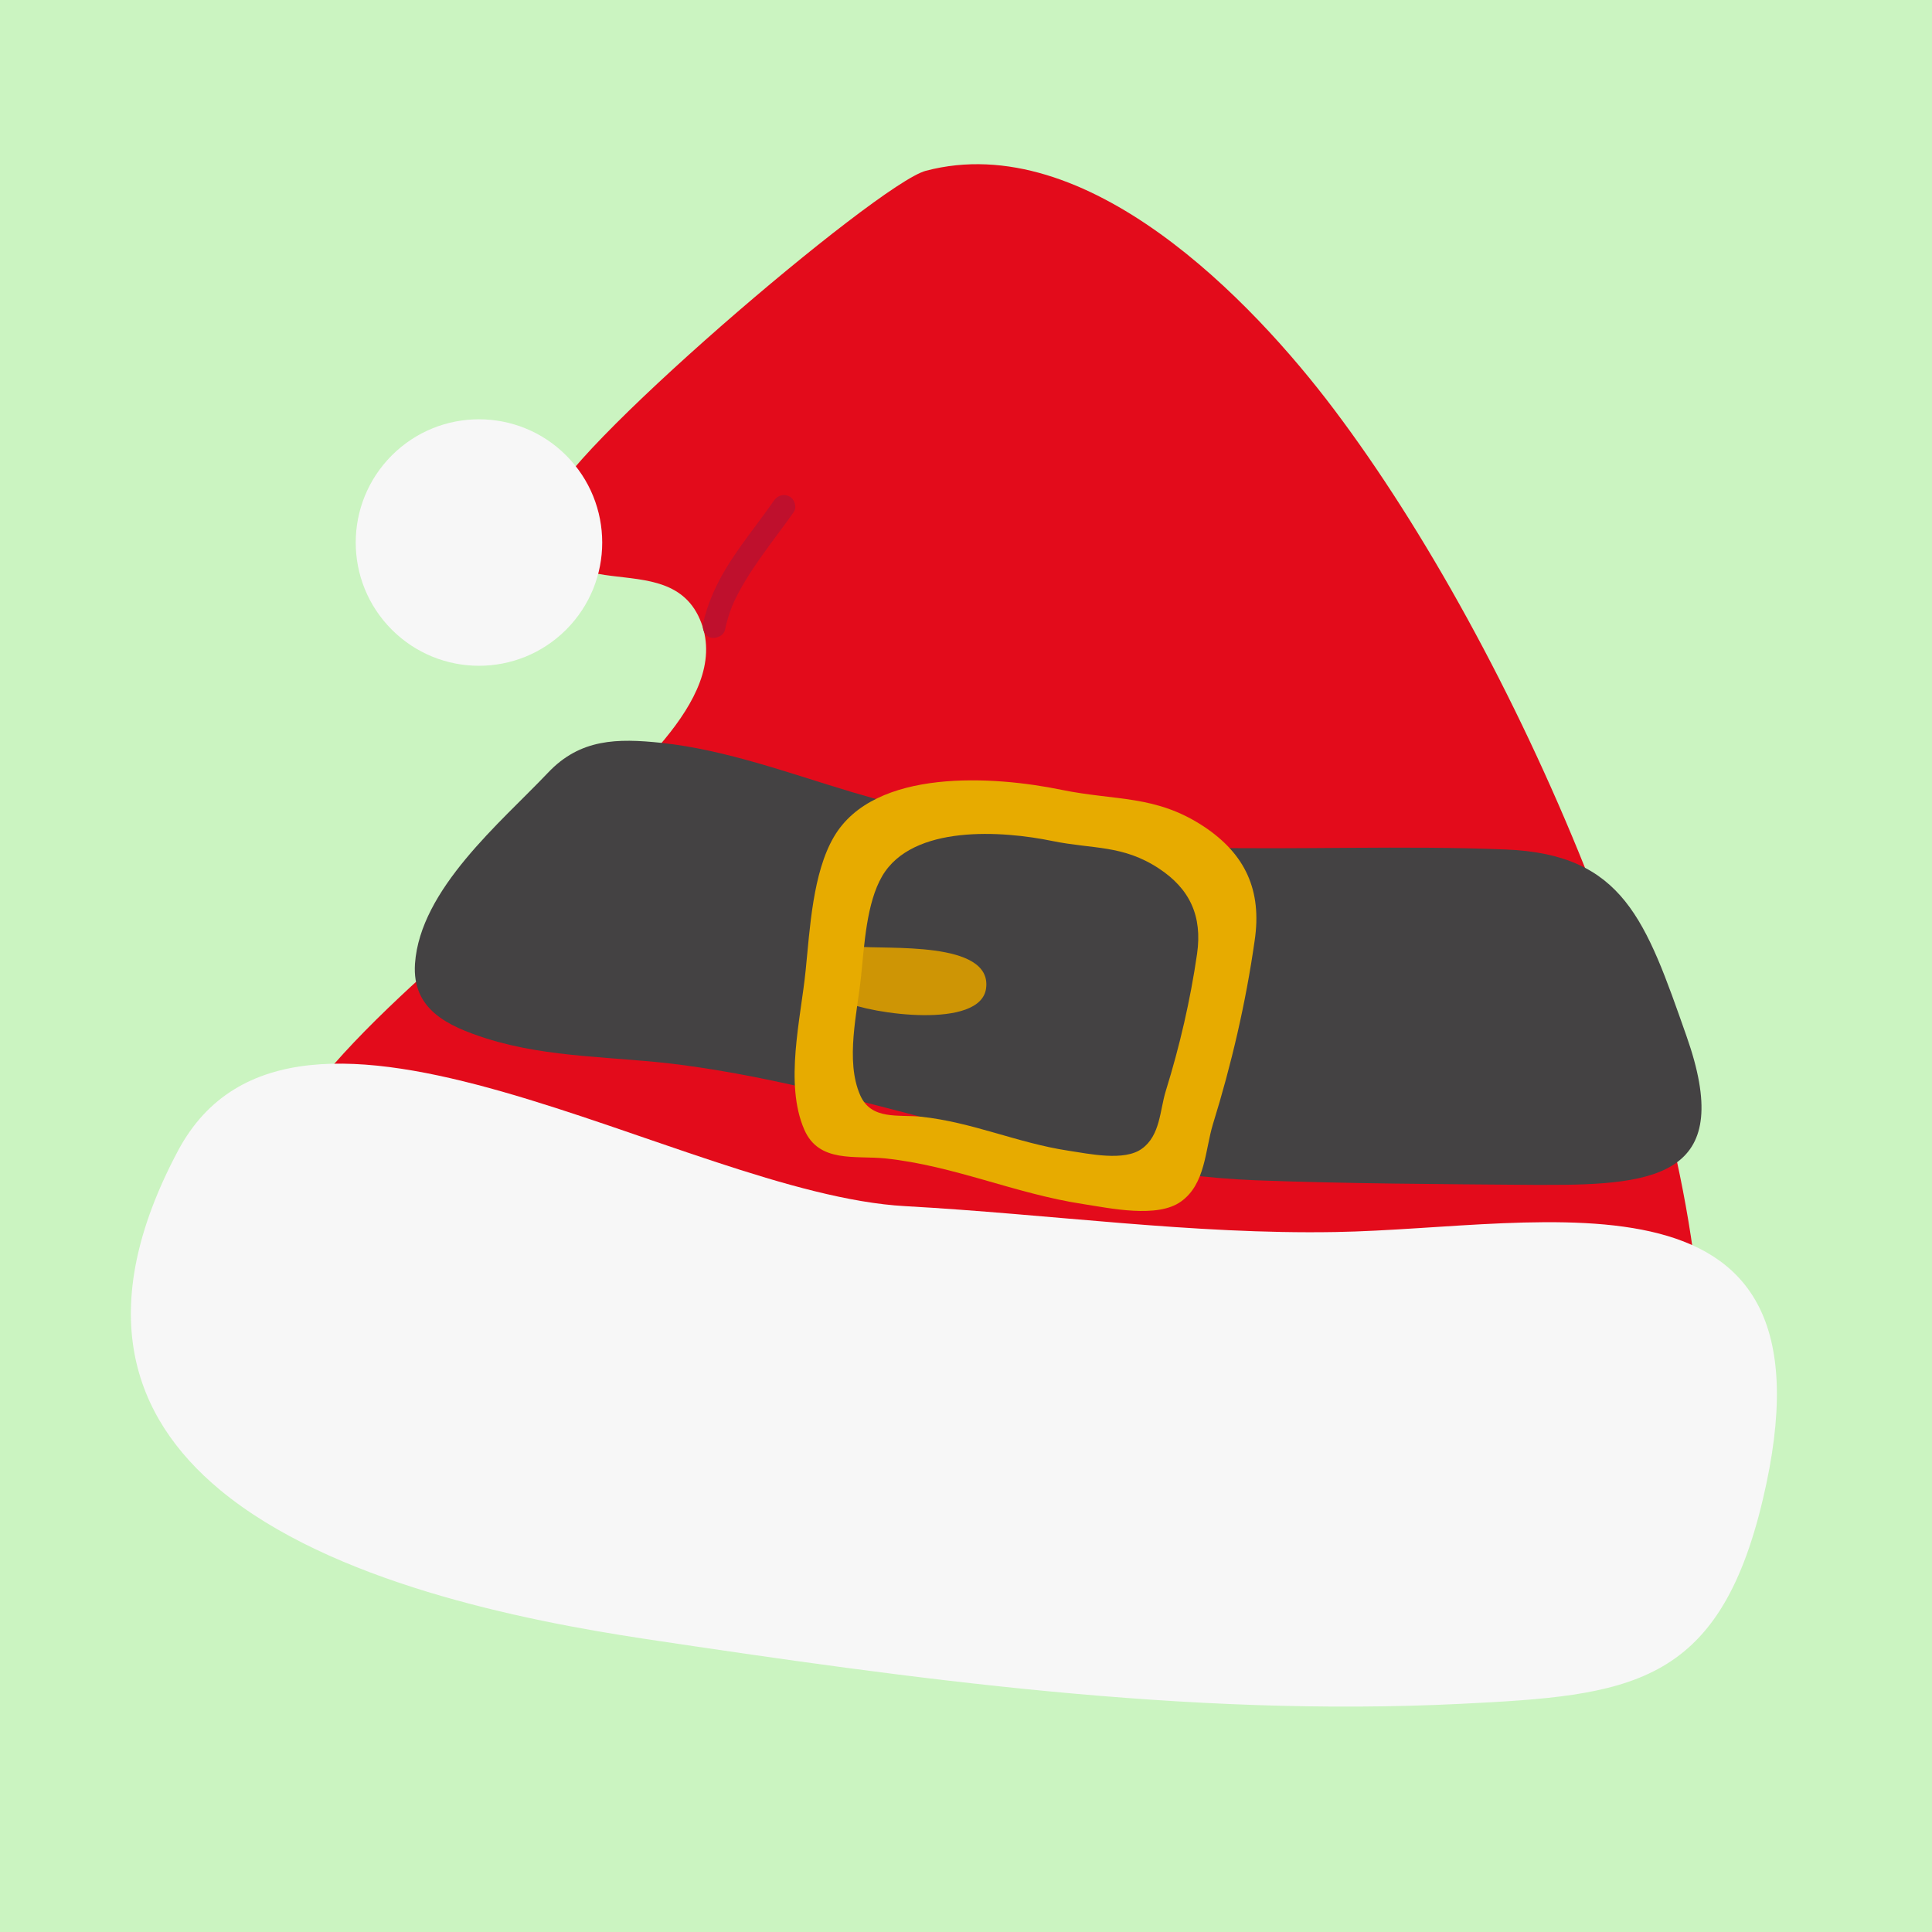 <?xml version="1.0" encoding="utf-8"?>
<!-- Generator: Adobe Illustrator 27.0.1, SVG Export Plug-In . SVG Version: 6.00 Build 0)  -->
<svg version="1.1" id="Layer_1" xmlns="http://www.w3.org/2000/svg" xmlns:xlink="http://www.w3.org/1999/xlink" x="0px" y="0px"
	 viewBox="0 0 1000 1000" style="enable-background:new 0 0 1000 1000;" xml:space="preserve">
<style type="text/css">
	.st0{fill:#CBF4C1;}
	.st1{fill:#C10E34;}
	.st2{clip-path:url(#XMLID_00000155851969730420792990000008433001744024562830_);fill:#8FCE82;}
	.st3{fill:#EF1833;}
	.st4{clip-path:url(#XMLID_00000054256254801863244100000002973492879433135007_);}
	.st5{fill:#BF8A04;}
	.st6{clip-path:url(#XMLID_00000054256254801863244100000002973492879433135007_);fill:#BF8A04;}
	.st7{fill:#4C8440;}
	.st8{fill:#444243;}
	.st9{fill:#4C494A;}
	.st10{fill:#E95D60;}
	.st11{clip-path:url(#XMLID_00000010302745584266403350000004029648253263771794_);}
	.st12{fill:#82B276;}
	.st13{clip-path:url(#XMLID_00000116198564684411903650000007840711730012341181_);}
	.st14{fill:#C44E5A;}
	.st15{fill:#565455;}
	.st16{fill:#E30B1B;}
	.st17{fill:#F7F7F7;}
	.st18{fill:#CE9505;}
	.st19{fill:#E7AB00;}
	.st20{fill:#BF102D;}
</style>
<rect x="-8" y="-5" class="st0" width="1014" height="1013"/>
<g>
	<path class="st1" d="M2482.9,681.3c47.3-69.3-104.3-185.4-144.8-62.9c-16.9,51.1,14.5,97.6,67.6,106.5
		c40.1,6.8,105.5-40.9,72.4-82.3"/>
	<g>
		<defs>
			<path id="XMLID_00000150821581707094775600000001080558253224675238_" d="M2515.1,468.6c-32.8,14.3-70,21.8-95.1,23.9
				c-13.3,117.5,133.8,165.3-46.2,240.7c-92.6,38.8-210,21.4-306.7,7c-163-24.3-425.5-89.5-263.9-273.9
				c92.1-170.4,135.1-358.6,403.3-324.2c149.3,19.1,148.1,158.4,259.8,197.4c45.8,16,142.9-51.1,117.3,63
				C2576.7,432.7,2548.2,454.2,2515.1,468.6z"/>
		</defs>
		<use xlink:href="#XMLID_00000150821581707094775600000001080558253224675238_"  style="overflow:visible;fill:#70B364;"/>
		<clipPath id="XMLID_00000170267787069355442320000014890751081646120870_">
			<use xlink:href="#XMLID_00000150821581707094775600000001080558253224675238_"  style="overflow:visible;"/>
		</clipPath>
		<path style="clip-path:url(#XMLID_00000170267787069355442320000014890751081646120870_);fill:#8FCE82;" d="M2523.3,315.7
			c-0.7,23,4.8,46.2,8.3,69.9c2.4,16.4,29.5,66.6,25.6,77.7c-3.2,9.2-28.1,19.7-37.9,17.7c-15.6-3.1-18.9-20.8-23.4-34
			c-8.6-25.8-12.3-50.5-11.2-77.6c0.5-11.3,1.4-34.7,8.1-43.8c9.2-12.5,19.2-8.7,34.3-7.3"/>
		<path style="clip-path:url(#XMLID_00000170267787069355442320000014890751081646120870_);fill:#8FCE82;" d="M2463,499.6
			c-11.1-37.3-12.8-70.8-13.1-110.1c-0.3-40.1,9.9-72.1-20.2-102.4c-13.6-13.6-30.2-32.3-44.9-43.4c-25.8-19.5-23.4,5.5-23.2,28.1
			c0.6,48.8,6.3,93.6,22.4,140.1c14.3,41.3,32.3,106.8,85.5,84.2"/>
		<path style="clip-path:url(#XMLID_00000170267787069355442320000014890751081646120870_);fill:#8FCE82;" d="M2428.6,499
			c-21.1-19.7-57.5-27.6-83.4-42.3c-41.2-23.4-72.8-58.1-102.8-94.5c-30.5-36.9-56.1-77.7-78.6-119c-17.7-32.5-30.8-76-53.9-105
			c-28.8-36.2-81.3-21.7-111.5,4.4c-37.5,32.3-31,75.2-12.6,116.6c39.9,90,139.1,151.9,220.9,200.5c41.6,24.7,92.6,34.5,137.4,50.1
			c22.2,7.7,45.1,20.6,68.3,22.3c34.7,2.6,22.5-18.8,19.4-43.7"/>
		<path style="clip-path:url(#XMLID_00000170267787069355442320000014890751081646120870_);fill:#8FCE82;" d="M1869,284.3
			c12.1,16.8,16.4,35.2,30.1,52.3c20.2,25.3,38.3,51.4,64.2,71.4c36,27.9,77.1,47.6,120,62c85.5,28.9,173.8,47.6,260.6,69.9
			c18.8,4.8,37.7,8.6,57.5,10.3c18.1,1.6,44.3-4.8,41.8,22c-4.5,46.6-103.1,36.7-134.4,37c-135.8,1.5-255.6-47.2-379.7-95.7
			c-43.4-17-145.4-40.3-132-106.3c5.2-25.5,23.3-52.2,33.8-75.8c11-24.7,16.4-54.5,49.7-35.5"/>
	</g>
	<path class="st3" d="M2115,822.1c95.2,6.2,190.1-8.5,279.7-47.3c69.5-30.1,117.4-61.2,92.3-144c-11.9-39.2-21.3-30-61.5-35.9
		c-26.7-3.9-51.4-10.3-78.8-11.9c0,0,0,0-0.1,0c-77.5-4.6-157.2-2.9-232.2,19.5c-17.5,5.2-34.6,11.5-51.2,19.1
		c-12.8,5.9-38.8,28.6-51.6,28.9c-23,0.7-36.6-32.9-45.4-49.7c-28.1-53.9-67.7-82.7-115.9-116.8c-35.1-24.9-63.2-51.3-96.3-24.2
		c-17.5,14.3-49.4,63.7-55.6,85.9c-37.4,133.1,179.2,224.8,274.9,251.7C2020.2,810.7,2067.6,819,2115,822.1z"/>
	<g>
		<defs>
			<ellipse id="XMLID_00000078741468585335019150000003491108445654727324_" cx="2609.2" cy="334.7" rx="47.8" ry="48.6"/>
		</defs>
		<use xlink:href="#XMLID_00000078741468585335019150000003491108445654727324_"  style="overflow:visible;fill:#E7AB00;"/>
		<clipPath id="XMLID_00000098923401813709804280000011347720139802384259_">
			<use xlink:href="#XMLID_00000078741468585335019150000003491108445654727324_"  style="overflow:visible;"/>
		</clipPath>
		<g style="clip-path:url(#XMLID_00000098923401813709804280000011347720139802384259_);">
			<path class="st5" d="M2659.5,313.2c3.4,0,3.4-5.3,0-5.3C2656.1,307.8,2656.1,313.2,2659.5,313.2L2659.5,313.2z"/>
		</g>
		<path style="clip-path:url(#XMLID_00000098923401813709804280000011347720139802384259_);fill:#BF8A04;" d="M2656.2,315.8
			c-7.5,6.4-21,6.6-27.9,14.2c-4.7,5.3,1.3,13.3-9.6,14.8c-7,1-11.7-4.8-12.9-11.3c-3.3-17.5,12.3-10.2,21-12.1
			C2633.8,319.9,2654.4,300.3,2656.2,315.8"/>
		<g style="clip-path:url(#XMLID_00000098923401813709804280000011347720139802384259_);">
			<path class="st5" d="M2587.4,281.8c4,28.9,5.3,58.4,16.5,85.7c3.4,8.4,7.6,16.4,12.6,23.9c1.9,2.8,6.4,0.2,4.5-2.7
				c-8.5-12.8-14.5-26.9-18.4-41.8c-3.6-13.8-5.5-28-7.2-42.2c-0.9-8.1-1.9-16.2-3-24.3c-0.2-1.4-2-2.2-3.2-1.9
				C2587.7,279,2587.2,280.4,2587.4,281.8L2587.4,281.8z"/>
		</g>
		<g style="clip-path:url(#XMLID_00000098923401813709804280000011347720139802384259_);">
			<path class="st5" d="M2575.8,286.4c3,14.7,4,29.8,6,44.7c2,15,4.9,30.1,11.5,43.8c3.7,7.7,8.7,14.7,14.8,20.5
				c2.5,2.3,6.2-1.4,3.7-3.8c-10.6-10.1-16.8-23.5-20.5-37.6c-3.8-14.6-5.1-29.6-6.9-44.5c-1-8.2-2-16.4-3.6-24.5
				C2580.2,281.6,2575.1,283,2575.8,286.4L2575.8,286.4z"/>
		</g>
	</g>
	<g>
		<path class="st7" d="M2416.1,485c-0.4,0.2-0.9,0.4-1.4,0.7c-0.6,0.3-0.8,0,0.3-0.1c-0.2,0-0.5,0.2-0.7,0.3
			c-0.9,0.4-1.9,0.7-2.8,0.9c-0.9,0.2-1.8,0.4-2.7,0.6c-0.2,0-0.5,0.1-0.7,0.1c-1,0.2,1.4-0.2,0.4-0.1c-0.5,0-1,0.1-1.5,0.1
			c-2,0.1-4.1,0.1-6.1-0.1c-0.4,0-0.9-0.2-1.3-0.1c1.2-0.2,1,0.2,0.3,0c-0.3,0-0.5-0.1-0.8-0.1c-1.1-0.2-2.1-0.4-3.2-0.7
			c-2.1-0.5-4.2-1.1-6.2-1.9c-1.1-0.4-2.2-0.8-3.3-1.3c-1.3-0.6,0.9,0.4-0.4-0.2c-0.6-0.3-1.3-0.6-1.9-0.9c-4.5-2.1-8.8-4.7-13-7.4
			c-2.1-1.4-4.2-2.9-6.3-4.4c-1-0.7-2-1.5-3-2.3c-0.3-0.2-1.2-0.7,0,0c-0.3-0.2-0.6-0.4-0.8-0.6c-0.5-0.4-1.1-0.9-1.6-1.3
			c-4.2-3.4-8.3-7.1-12.2-10.8c-7.5-7.2-14.5-14.9-21-23c-0.8-1-1.6-2.1-2.4-3.1c-0.7-0.9,0.8,1,0.1,0.1c-0.2-0.2-0.4-0.5-0.5-0.7
			c-0.4-0.5-0.8-1.1-1.2-1.6c-1.4-1.9-2.7-3.8-4-5.8c-2.2-3.3-4.3-6.7-6.1-10.3c-1.2-2.5-4.9-3.4-7.2-1.9c-2.5,1.6-3.2,4.6-1.9,7.3
			c3.7,7.5,8.7,14.3,13.7,20.9c6.4,8.3,13.4,16.1,20.8,23.5c8.1,8,16.7,15.4,26,21.8c8.4,5.8,17.6,10.8,27.4,13.6
			c10.1,2.9,20.9,2.8,30.4-2.1c2.5-1.3,3.4-5,1.9-7.3C2421.7,484.4,2418.7,483.7,2416.1,485L2416.1,485z"/>
	</g>
	<g>
		<path class="st7" d="M2401.9,497.8c-1.2-1,0.1,0.1,0.3,0.3c0.4,0.3,0.7,0.7,1.1,1c0.7,0.7,1.4,1.4,2,2.2c0.1,0.2,0.3,0.3,0.4,0.5
			c0.6,0.7-0.2-0.2-0.2-0.3c0,0.2,0.7,1,0.9,1.2c0.6,0.9,1.2,1.8,1.7,2.8c0.5,0.9,0.9,1.7,1.4,2.6c0.2,0.4,0.4,0.9,0.6,1.3
			c0.1,0.3,0.2,0.5,0.4,0.8c0.4,0.9-0.3-0.7,0-0.1c0.8,2.1,1.5,4.1,2.2,6.2c2.6,8.6,3.9,17.5,5.5,26.3c0.8,4.5,1.6,9,2.8,13.5
			c0.7,2.7,3.8,4.6,6.4,3.7c2.7-0.9,4.4-3.7,3.7-6.6c-4.6-17.5-4.6-36.4-13.4-52.5c-2.6-4.8-6.1-8.9-10.4-12.2
			c-2.2-1.7-6-0.4-7.2,1.9C2398.5,493.3,2399.5,496,2401.9,497.8L2401.9,497.8z"/>
	</g>
</g>
<g>
	<path class="st8" d="M-853.1,851.1c213.6,53.4,557.4-21.7,660.1-105.3c93.5-76.1,72.6-184.3-44.6-226.2
		c-152.6-54.5-346.4-30.1-503.6-1.6c-114.4,20.8-340,63.8-276.1,216.7C-992.1,794.7-931.3,831.5-853.1,851.1z"/>
	<path class="st9" d="M-303.9,351.6c-5.8-98.4-24-197-114.7-215.5c-117.1-23.9-316.2-12.2-416.8,53
		c-62.5,40.5-61.3,116.3-57.7,183.4c6,114.5-35.4,283.8,88.9,344.3c69.1,33.6,147.6,35.8,224,32.1c74.4-3.6,158.9-23,225.8-55.7
		c91.3-44.6,74.7-99.6,60.2-184.5C-301.3,467.2-300.5,409.4-303.9,351.6z"/>
	<path id="XMLID_00000081622411050090226670000007841960086860180394_" class="st10" d="M-269.1,645.7c4.6-6.4,8.2-13.5,10.6-21.5
		c4.2-14.2-4.7-76.6-20.4-83.1c-23.9-9.9-43.6,22.9-61.7,32.8c-125.1,69.2-423.8,109.7-556,7.6c-52.6,11.8,13.9,111.3,38.6,128.1
		c51.5,35.1,102.5,45,163.4,47.3c110.6,4,198.5-10.6,301.1-47.5C-352.9,694.9-295.3,682.6-269.1,645.7z"/>
	<g>
		<defs>
			<path id="XMLID_00000167365313395213188850000005598377994109960070_" d="M-955.9,425.7c-0.5-3.1-1.2-6.4-2.2-9.9
				c19.8,37.2,50.1,49.8,80.9,39c-0.6,41.2,7,77.5,44.1,94.9c-41.6,15.3-50.7,48.9-55.8,92c-17.6-34.4-31.6-62.7-75.5-70.9
				c29-36.5-0.1-70.2-40.9-66.1C-957.1,486.1-950.3,463-955.9,425.7z"/>
		</defs>
		<use xlink:href="#XMLID_00000167365313395213188850000005598377994109960070_"  style="overflow:visible;fill:#609355;"/>
		<clipPath id="XMLID_00000060717880558003713930000001011289478668371082_">
			<use xlink:href="#XMLID_00000167365313395213188850000005598377994109960070_"  style="overflow:visible;"/>
		</clipPath>
		<g style="clip-path:url(#XMLID_00000060717880558003713930000001011289478668371082_);">
			<path class="st12" d="M-884,656.9c-2.1-23.5-3.7-47-6.8-70.3c-3.1-23.5-7.8-47-16.5-69c-4.8-12.3-10.8-24.2-18.4-35
				c-1-1.4-2.8-2.1-4.4-1.2c-1.4,0.8-2.2,3.1-1.2,4.5c13.2,18.9,21.5,40.6,27,63c5.6,22.9,8.4,46.3,10.5,69.8
				c1.2,12.7,2.1,25.5,3.3,38.2c0.2,1.8,1.4,3.3,3.2,3.3C-885.6,660.2-883.8,658.6-884,656.9L-884,656.9z"/>
		</g>
	</g>
	<g>
		<defs>
			<path id="XMLID_00000095332228350978019940000015625861257574414258_" d="M-1080,582.3c-2.7-1.5-5.7-2.9-9-4.2
				c40.9,6.5,69-10.6,79.3-42.3c31.6,25.5,64.3,41.3,100.3,21.6c-13.4,43.2,7.2,71,37.5,101.3c-37.4-6.5-67.8-12.3-100.8,18.5
				c-10.8-45.8-54.5-42.5-76.1-6.7C-1033.8,619.8-1047.7,600.3-1080,582.3z"/>
		</defs>
		<use xlink:href="#XMLID_00000095332228350978019940000015625861257574414258_"  style="overflow:visible;fill:#609355;"/>
		<clipPath id="XMLID_00000008120452261448488890000006601513317668919193_">
			<use xlink:href="#XMLID_00000095332228350978019940000015625861257574414258_"  style="overflow:visible;"/>
		</clipPath>
		<g style="clip-path:url(#XMLID_00000008120452261448488890000006601513317668919193_);">
			<path class="st12" d="M-897.9,648c-1.8-6.2-6.4-11.2-11.1-15.3c-5.6-5-11.9-9.2-18.3-13c-13.6-8.3-27.7-16.1-42.5-21.8
				c-9.9-3.8-20.1-6.7-30.6-8.7c-1.7-0.3-3.5,0.5-4,2.3c-0.4,1.6,0.5,3.7,2.2,4.1c17.9,3.4,35,9.6,51.1,18.3
				c11.8,6.4,24.2,12.9,34.6,21.3c2.9,2.3,5.6,4.8,8,7.6c1.2,1.3,1.6,2,2.6,3.6c0.4,0.6,0.7,1.3,1,2c0.2,0.5-0.1-0.3,0.2,0.4
				c0.1,0.4,0.3,0.8,0.4,1.2C-903,653.8-896.7,652-897.9,648L-897.9,648z"/>
		</g>
	</g>
	<path class="st14" d="M-881.6,652.1c-1.1-0.1-2.3-0.3-3.4-0.6c-46.3-9.7-28.3-89.7,26.5-66.2C-826.5,595.4-839.3,657.6-881.6,652.1
		z"/>
	<path class="st14" d="M-903.3,703.8c-1-0.1-2-0.3-3-0.5c-40.6-8.5-24.8-78.6,23.2-58C-855,654.2-866.2,708.7-903.3,703.8z"/>
	<g>
		<path class="st10" d="M-896.6,599.2c0.1,0.6,0.1,1.2,0.1,1.7c0,0.3,0,0.6,0,0.9c0,0.1,0,0.2,0,0.4c-0.1,0.6,0.1-0.7,0-0.3
			c-0.1,0.5-0.2,1-0.3,1.5c-0.1,0.2-0.2,0.5-0.2,0.7c0,0.1-0.3,0.6,0,0.1c0.2-0.6,0,0,0,0.1c-0.2,0.5-0.5,0.9-0.7,1.4
			c-0.1,0.2-0.3,0.4-0.4,0.7c-0.1,0.1-0.2,0.2-0.3,0.4c-0.3,0.4,0.1-0.2,0.2-0.2c-0.8,0.9-1.5,1.7-2.3,2.5c-1.2,1.2-1.2,3.5,0,4.7
			c1.3,1.2,3.2,1.2,4.5,0c1.8-1.7,3.6-3.8,4.6-6.2c1.2-2.6,1.7-5.5,1.4-8.4c-0.1-0.9-0.3-1.7-0.9-2.3c-0.6-0.6-1.5-1-2.3-1
			c-0.8,0-1.7,0.3-2.3,1C-896.2,597.5-896.7,598.4-896.6,599.2L-896.6,599.2z"/>
	</g>
	<g>
		<path class="st10" d="M-917.4,661.8c0.1,0.2,0.2,0.5,0.3,0.7C-917.1,662.3-917.3,662-917.4,661.8c0.2,0.4,0.4,1,0.4,1.5
			c0-0.3-0.1-0.6-0.1-0.9c0.1,0.5,0.1,0.9,0,1.4c0-0.3,0.1-0.6,0.1-0.9c-0.1,0.5-0.2,1-0.4,1.5c0.1-0.3,0.2-0.5,0.3-0.8
			c-0.2,0.6-0.5,1.1-0.9,1.6c0.2-0.2,0.3-0.4,0.5-0.7c-0.5,0.6-1,1.1-1.6,1.6c0.2-0.2,0.4-0.3,0.7-0.5c-0.1,0.1-0.3,0.2-0.4,0.3
			c-0.7,0.5-1.2,1.1-1.5,2c-0.2,0.8-0.1,1.8,0.3,2.5c0.4,0.7,1.1,1.3,1.9,1.5c0.8,0.2,1.8,0.2,2.5-0.3c2.1-1.5,3.8-3.4,4.6-5.9
			c0.8-2.4,0.3-5.1-0.9-7.3c-0.8-1.5-3-2.1-4.4-1.2C-917.7,658.3-918.3,660.2-917.4,661.8L-917.4,661.8z"/>
	</g>
	<g>
		<path class="st15" d="M-392.9,167.6c0.1,0.9,0.1,1.8,0,2.7c-0.1,1.9,0.3-1.5,0-0.1c-0.1,0.5-0.2,0.9-0.3,1.4
			c-0.1,0.5-0.3,0.9-0.4,1.4c-0.3,1-0.9,1,0.1-0.2c-0.6,0.7-0.9,1.9-1.4,2.7c-0.2,0.4-0.5,0.7-0.7,1.1c-0.1,0.2-0.3,0.4-0.5,0.7
			c-0.6,0.9,1.1-1.3,0.4-0.5c-0.7,0.8-1.4,1.7-2.1,2.4c-0.7,0.8-1.5,1.5-2.3,2.2c-0.5,0.4-0.9,0.8-1.4,1.2c-0.2,0.2-0.6,0.4-0.7,0.6
			c0.3-0.4,1.2-1,0.3-0.2c-4.5,3.3-9.3,6.1-14.2,8.6c-1.3,0.7-2.7,1.3-4,1.9c-0.6,0.3-1.3,0.6-1.9,0.8c-0.3,0.2-1.7,0.7,0,0
			c-0.4,0.2-0.8,0.3-1.2,0.5c-3.1,1.3-6.2,2.5-9.4,3.7c-27,9.8-55.4,15.7-83.5,20.6c-5.9,1-11.8,2-17.8,2.9
			c-2.6,0.4-5.2,0.8-7.8,1.1c-1.1,0.2-2.2,0.3-3.4,0.5c-0.5,0.1-2.5,0.2,0,0c-0.6,0.1-1.3,0.2-1.9,0.3c-18.8,2.5-37.7,4.3-56.7,5.2
			c-51,2.6-101.9,0-152.8-2.7c-5.8-0.3-11.5-0.6-17.3-1c-3.6-0.3-7.1-0.6-10.7-0.9c-1.8-0.2-3.6-0.4-5.4-0.6c-0.5-0.1-1-0.1-1.5-0.2
			c-0.1,0-1.7-0.2-0.6-0.1s-0.6-0.1-0.6-0.1c-0.7-0.1-1.3-0.2-2-0.3c-7-1.1-14-2.5-20.7-4.8c-0.8-0.3-1.6-0.6-2.4-0.9
			c-0.4-0.2-2.6-1.1-0.7-0.3c-1.4-0.6-2.7-1.3-4-2c-0.5-0.3-1-0.6-1.5-0.9c-0.3-0.2-0.5-0.4-0.8-0.6c-1-0.7,1.2,1.1,0.3,0.2
			c-0.4-0.4-0.8-0.7-1.1-1.1c-0.2-0.2-0.4-0.4-0.6-0.7c-1.2-1.2,0.2,0.2,0.1,0.2c-0.1,0-0.7-1.1-0.8-1.2c0-0.1-0.4-0.7-0.4-0.7
			c0.5-0.1,0.5,1.8,0.2,0.6c-0.1-0.4-0.2-0.9-0.3-1.3c0-0.1,0-0.2,0-0.3c0.2,1.3,0.2,1.6,0.1,0.9c0.1-0.1,0-0.7,0-0.9
			c0-3.6-3-6.6-6.4-6.6c-3.5,0-6.4,3-6.4,6.6c0,14.7,16.7,20.7,28.2,23.6c14.7,3.7,30.1,5,45.1,5.9c47.1,2.8,94.3,5.2,141.4,4
			c34.7-0.9,69.2-4.2,103.5-9.7c28.7-4.6,57.5-10.3,85.2-19.5c12.5-4.1,25.1-9,36.3-16.1c8.3-5.3,17.2-12.8,19.5-23
			c0.5-2.3,0.8-4.7,0.6-7c-0.3-3.5-2.7-6.6-6.4-6.6C-389.8,161-393.2,164-392.9,167.6L-392.9,167.6z"/>
	</g>
</g>
<g>
	<path class="st16" d="M281.3,448.6c6.2-6,11.6-11.7,16-16.9c21.6-25.9,81-68.4,65.7-109.3c-16.3-43.6-81.6-1-78-60.8
		C286.3,238.6,454.1,95,479.2,88.4c83.5-22,169,67.4,211.2,123.4c93.6,124,189.8,344.4,190.5,495.8c0.8,150.3-193.9,74.2-307.2,72.4
		c-103.4-1.7-429.7-13-437.7-154.6C132.9,568.3,231.9,496.5,281.3,448.6z"/>
	<path class="st17" d="M113.9,771.2c57.4,47.6,155.8,67.4,220,77.1c138.6,20.8,280.8,40.6,422.2,33.6c87-4.3,133.3-8.7,156.3-105.6
		c42.9-180.7-112.1-140.5-221.2-138.6c-73.9,1.3-147-9.2-222.7-13.4C353.7,618,152.8,482.2,92.2,595.5
		C48.4,677.7,68.2,733.3,113.9,771.2z"/>
	<path class="st8" d="M799.3,613.3c59.9,0.2,98.8-5.7,73.6-77.1c-21-59.7-32.5-94-93.4-96.5c-53.3-2.2-107,0.2-159.8-1
		c-61.9-1.4-119.9-11.2-179-28.8c-32.1-9.6-64.8-21.8-98.4-25.4c-22.8-2.4-42-2.2-58.7,15.5c-24.5,25.8-66.1,60.2-68.8,98.8
		c-1.6,23.8,17.1,32.3,36.6,38.6c32.9,10.5,67.5,9.3,101.4,13.8c100.2,13.2,196.6,55.8,296.9,59.7c47.8,1.8,96.4,2,144.6,2.4
		C795.9,613.3,797.6,613.3,799.3,613.3z"/>
	<path class="st18" d="M443.5,489.9c14.8,1.7,70.1-3.3,66.9,21.6c-2.7,21.4-59.2,13.5-73.8,6.8"/>
	<g>
		<path class="st19" d="M623.1,427.8c-25-16.5-45.5-13.2-73.7-19c-34.4-7.1-96.8-11.6-117.8,24.4c-10.9,18.6-12.4,47.3-14.6,69.1
			c-2.5,25-11.1,58.5-0.7,82.4c7.6,17.4,26.3,13.3,42,14.9c35.7,3.8,66.9,18.2,102.2,23.6c14.3,2.2,38.6,7.5,50.8-1.3
			c12.7-9.1,12.4-26.5,16.5-40c9.6-31,17-62.7,21.6-95C653.3,460.8,644.5,442,623.1,427.8z M619.6,493.7c-3.5,24.1-9,47.8-16.2,71
			c-3.1,10-2.8,23-12.4,29.9c-9.1,6.6-27.3,2.6-38,1c-26.4-4-49.7-14.8-76.4-17.6c-11.7-1.2-25.7,1.9-31.4-11.2
			c-7.8-17.9-1.4-42.9,0.5-61.6c1.7-16.3,2.8-37.8,10.9-51.7c15.7-26.9,62.4-23.5,88.1-18.2c21.1,4.3,36.4,1.9,55.1,14.2
			C615.8,460,622.4,474.1,619.6,493.7z"/>
	</g>
	
		<ellipse transform="matrix(0.707 -0.707 0.707 0.707 -125.947 257.627)" class="st17" cx="248" cy="280.8" rx="63.8" ry="63.8"/>
	<g>
		<path class="st20" d="M375.3,325.8c0.9-4.5,2.4-9,4.1-13.2c-0.4,1.1,0.1-0.2,0.3-0.6c0.2-0.5,0.5-1,0.7-1.5c0.5-1,1-2,1.5-3
			c1.1-2.1,2.2-4.1,3.4-6.1c4.8-8.1,10.4-15.7,16-23.3c3.2-4.3,6.4-8.6,9.5-13c1.8-2.5,0.5-6.7-2.1-8.1c-3-1.6-6.2-0.6-8.1,2.1
			c-10.8,15.6-23.7,30.1-31.4,47.7c-2.3,5.2-4.1,10.5-5.3,16c-0.6,3,0.9,6.5,4.1,7.3C371,330.6,374.7,329,375.3,325.8L375.3,325.8z"
			/>
	</g>
</g>
</svg>

